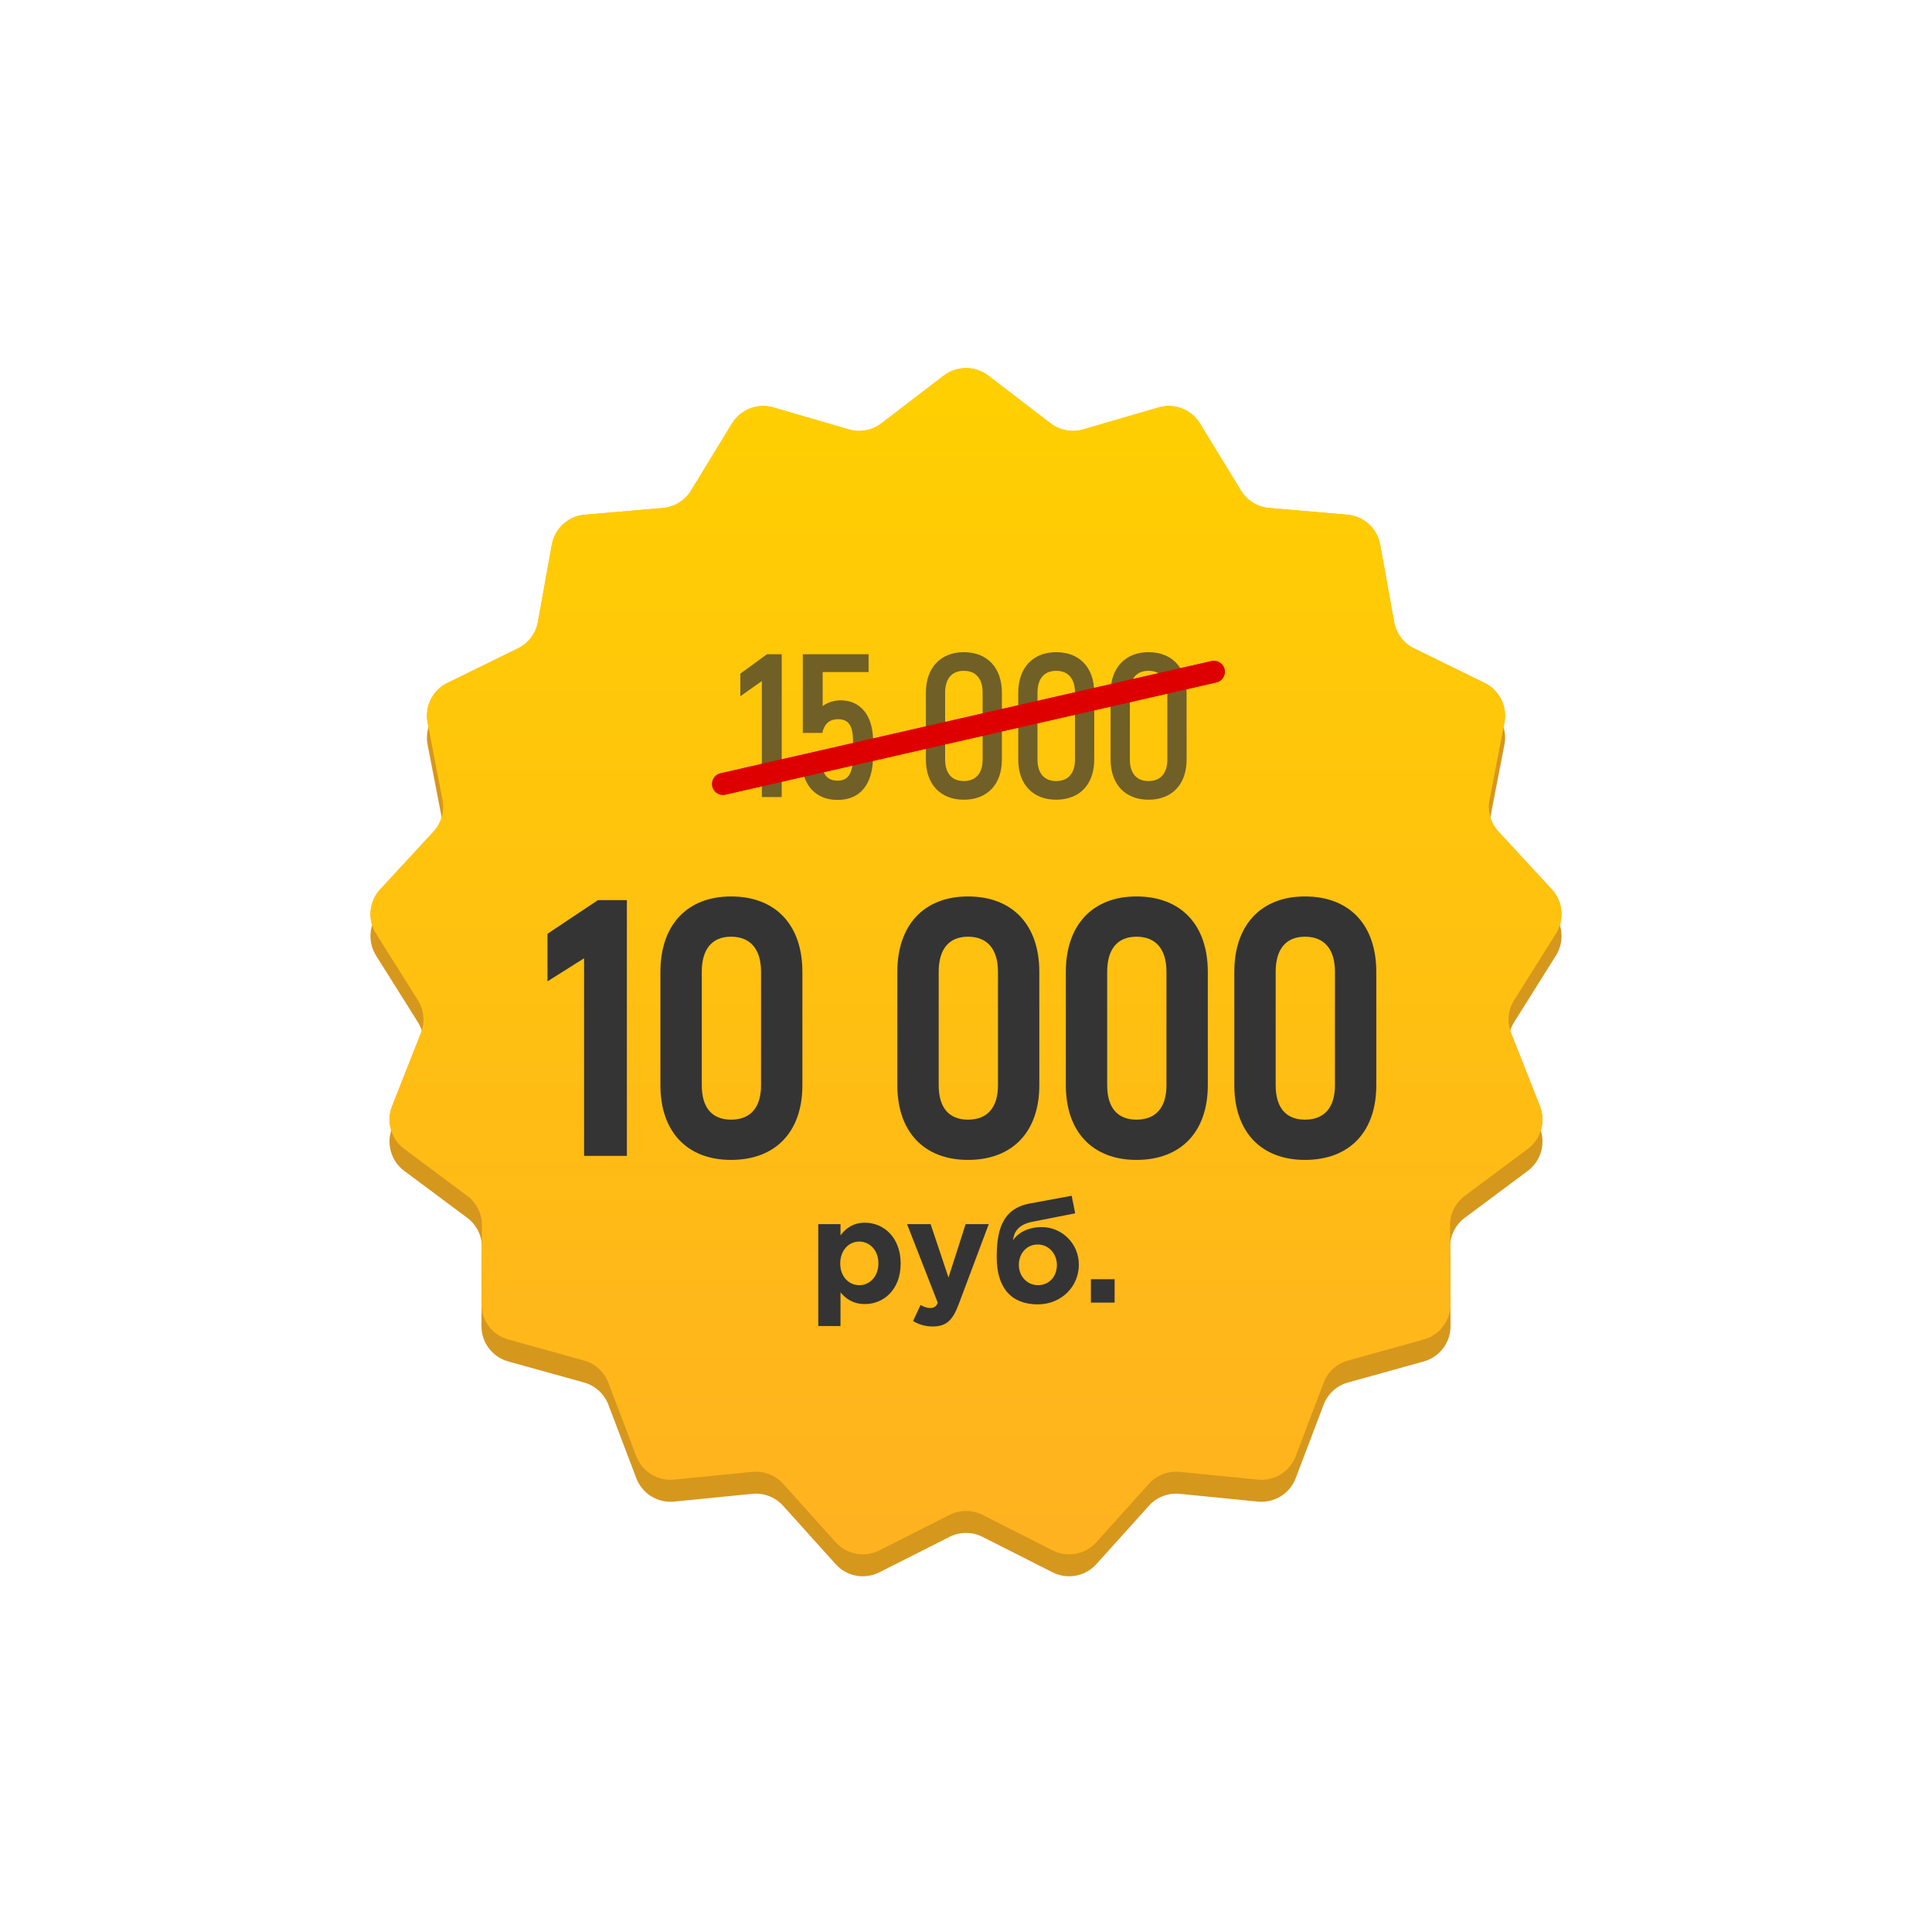 <?xml version="1.0" encoding="UTF-8"?> <svg xmlns="http://www.w3.org/2000/svg" width="264" height="263" viewBox="0 0 264 263" fill="none"> <g filter="url(#filter0_f)"> <path d="M128.961 51.325C130.755 49.953 133.245 49.953 135.039 51.325L143.565 57.85C144.828 58.817 146.475 59.125 148.002 58.68L158.309 55.676C160.478 55.044 162.8 55.943 163.977 57.871L169.57 67.035C170.398 68.393 171.823 69.275 173.408 69.412L184.104 70.334C186.354 70.528 188.195 72.206 188.596 74.428L190.501 84.994C190.783 86.559 191.793 87.897 193.221 88.597L202.862 93.32C204.89 94.314 206.001 96.543 205.571 98.76L203.531 109.301C203.229 110.862 203.687 112.475 204.766 113.643L212.05 121.531C213.582 123.19 213.812 125.67 212.611 127.582L206.9 136.674C206.054 138.02 205.9 139.69 206.484 141.169L210.426 151.155C211.256 153.255 210.574 155.651 208.763 157L200.154 163.415C198.879 164.365 198.132 165.866 198.142 167.457L198.211 178.192C198.225 180.451 196.724 182.438 194.548 183.042L184.204 185.914C182.671 186.339 181.432 187.469 180.867 188.955L177.053 198.991C176.251 201.102 174.133 202.413 171.886 202.191L161.202 201.131C159.62 200.974 158.057 201.58 156.993 202.762L149.811 210.742C148.3 212.421 145.852 212.879 143.837 211.859L134.257 207.012C132.838 206.294 131.162 206.294 129.743 207.012L120.163 211.859C118.148 212.879 115.7 212.421 114.189 210.742L107.007 202.762C105.943 201.58 104.38 200.974 102.798 201.131L92.114 202.191C89.867 202.413 87.749 201.102 86.947 198.991L83.133 188.955C82.568 187.469 81.329 186.339 79.796 185.914L69.452 183.042C67.276 182.438 65.775 180.451 65.789 178.192L65.858 167.457C65.868 165.866 65.121 164.365 63.846 163.415L55.237 157C53.426 155.651 52.744 153.255 53.574 151.155L57.516 141.169C58.1 139.69 57.946 138.02 57.099 136.674L51.389 127.582C50.188 125.67 50.418 123.19 51.95 121.531L59.234 113.643C60.313 112.475 60.771 110.862 60.469 109.301L58.429 98.76C57.999 96.543 59.11 94.314 61.138 93.32L70.779 88.597C72.207 87.897 73.217 86.559 73.499 84.994L75.404 74.428C75.805 72.206 77.646 70.528 79.896 70.334L90.592 69.412C92.177 69.275 93.602 68.393 94.43 67.035L100.023 57.871C101.2 55.943 103.522 55.044 105.691 55.676L115.998 58.68C117.525 59.125 119.172 58.817 120.435 57.85L128.961 51.325Z" fill="#FFB31F"></path> </g> <path d="M128.961 54.325C130.755 52.953 133.245 52.953 135.039 54.325L143.565 60.85C144.828 61.817 146.475 62.125 148.002 61.68L158.309 58.676C160.478 58.044 162.8 58.943 163.977 60.871L169.57 70.035C170.398 71.393 171.823 72.275 173.408 72.412L184.104 73.334C186.354 73.528 188.195 75.206 188.596 77.428L190.501 87.994C190.783 89.559 191.793 90.897 193.221 91.597L202.862 96.32C204.89 97.314 206.001 99.543 205.571 101.76L203.531 112.301C203.229 113.862 203.687 115.475 204.766 116.643L212.05 124.531C213.582 126.19 213.812 128.67 212.611 130.582L206.9 139.674C206.054 141.02 205.9 142.69 206.484 144.169L210.426 154.155C211.256 156.255 210.574 158.651 208.763 160L200.154 166.415C198.879 167.365 198.132 168.866 198.142 170.457L198.211 181.192C198.225 183.451 196.724 185.438 194.548 186.042L184.204 188.914C182.671 189.339 181.432 190.469 180.867 191.955L177.053 201.991C176.251 204.102 174.133 205.413 171.886 205.191L161.202 204.131C159.62 203.974 158.057 204.58 156.993 205.762L149.811 213.742C148.3 215.421 145.852 215.879 143.837 214.859L134.257 210.012C132.838 209.294 131.162 209.294 129.743 210.012L120.163 214.859C118.148 215.879 115.7 215.421 114.189 213.742L107.007 205.762C105.943 204.58 104.38 203.974 102.798 204.131L92.114 205.191C89.867 205.413 87.749 204.102 86.947 201.991L83.133 191.955C82.568 190.469 81.329 189.339 79.796 188.914L69.452 186.042C67.276 185.438 65.775 183.451 65.789 181.192L65.858 170.457C65.868 168.866 65.121 167.365 63.846 166.415L55.237 160C53.426 158.651 52.744 156.255 53.574 154.155L57.516 144.169C58.1 142.69 57.946 141.02 57.099 139.674L51.389 130.582C50.188 128.67 50.418 126.19 51.95 124.531L59.234 116.643C60.313 115.475 60.771 113.862 60.469 112.301L58.429 101.76C57.999 99.543 59.11 97.314 61.138 96.32L70.779 91.597C72.207 90.897 73.217 89.559 73.499 87.994L75.404 77.428C75.805 75.206 77.646 73.528 79.896 73.334L90.592 72.412C92.177 72.275 93.602 71.393 94.43 70.035L100.023 60.871C101.2 58.943 103.522 58.044 105.691 58.676L115.998 61.68C117.525 62.125 119.172 61.817 120.435 60.85L128.961 54.325Z" fill="#D6971D"></path> <path d="M128.961 51.325C130.755 49.953 133.245 49.953 135.039 51.325L143.565 57.85C144.828 58.817 146.475 59.125 148.002 58.68L158.309 55.676C160.478 55.044 162.8 55.943 163.977 57.871L169.57 67.035C170.398 68.393 171.823 69.275 173.408 69.412L184.104 70.334C186.354 70.528 188.195 72.206 188.596 74.428L190.501 84.994C190.783 86.559 191.793 87.897 193.221 88.597L202.862 93.32C204.89 94.314 206.001 96.543 205.571 98.76L203.531 109.301C203.229 110.862 203.687 112.475 204.766 113.643L212.05 121.531C213.582 123.19 213.812 125.67 212.611 127.582L206.9 136.674C206.054 138.02 205.9 139.69 206.484 141.169L210.426 151.155C211.256 153.255 210.574 155.651 208.763 157L200.154 163.415C198.879 164.365 198.132 165.866 198.142 167.457L198.211 178.192C198.225 180.451 196.724 182.438 194.548 183.042L184.204 185.914C182.671 186.339 181.432 187.469 180.867 188.955L177.053 198.991C176.251 201.102 174.133 202.413 171.886 202.191L161.202 201.131C159.62 200.974 158.057 201.58 156.993 202.762L149.811 210.742C148.3 212.421 145.852 212.879 143.837 211.859L134.257 207.012C132.838 206.294 131.162 206.294 129.743 207.012L120.163 211.859C118.148 212.879 115.7 212.421 114.189 210.742L107.007 202.762C105.943 201.58 104.38 200.974 102.798 201.131L92.114 202.191C89.867 202.413 87.749 201.102 86.947 198.991L83.133 188.955C82.568 187.469 81.329 186.339 79.796 185.914L69.452 183.042C67.276 182.438 65.775 180.451 65.789 178.192L65.858 167.457C65.868 165.866 65.121 164.365 63.846 163.415L55.237 157C53.426 155.651 52.744 153.255 53.574 151.155L57.516 141.169C58.1 139.69 57.946 138.02 57.099 136.674L51.389 127.582C50.188 125.67 50.418 123.19 51.95 121.531L59.234 113.643C60.313 112.475 60.771 110.862 60.469 109.301L58.429 98.76C57.999 96.543 59.11 94.314 61.138 93.32L70.779 88.597C72.207 87.897 73.217 86.559 73.499 84.994L75.404 74.428C75.805 72.206 77.646 70.528 79.896 70.334L90.592 69.412C92.177 69.275 93.602 68.393 94.43 67.035L100.023 57.871C101.2 55.943 103.522 55.044 105.691 55.676L115.998 58.68C117.525 59.125 119.172 58.817 120.435 57.85L128.961 51.325Z" fill="url(#paint0_linear)"></path> <path d="M104.804 89.4L101.164 92.06V95.14L104.104 93.068V108.916H106.82V89.4H104.804ZM114.881 95.7C113.901 95.7 113.061 96.008 112.417 96.484V91.836H118.689V89.4H109.701V100.152H112.361C112.641 98.892 113.369 98.276 114.517 98.276C115.917 98.276 116.561 99.116 116.561 101.244V103.288C116.561 105.836 115.805 106.676 114.461 106.676C113.089 106.676 112.361 105.892 112.277 104.016H109.533C109.645 107.348 111.493 109.308 114.461 109.308C117.457 109.308 119.305 107.292 119.305 103.26V101.272C119.305 97.688 117.513 95.7 114.881 95.7ZM131.696 109.28C134.916 109.28 136.904 107.18 136.904 103.792V94.664C136.904 91.248 134.916 89.12 131.696 89.12C128.532 89.12 126.516 91.248 126.516 94.664V103.792C126.516 107.18 128.532 109.28 131.696 109.28ZM131.696 106.732C130.072 106.732 129.148 105.668 129.148 103.792V94.664C129.148 92.732 130.072 91.668 131.696 91.668C133.348 91.668 134.272 92.732 134.272 94.664V103.792C134.272 105.668 133.348 106.732 131.696 106.732ZM144.316 109.28C147.536 109.28 149.524 107.18 149.524 103.792V94.664C149.524 91.248 147.536 89.12 144.316 89.12C141.152 89.12 139.136 91.248 139.136 94.664V103.792C139.136 107.18 141.152 109.28 144.316 109.28ZM144.316 106.732C142.692 106.732 141.768 105.668 141.768 103.792V94.664C141.768 92.732 142.692 91.668 144.316 91.668C145.968 91.668 146.892 92.732 146.892 94.664V103.792C146.892 105.668 145.968 106.732 144.316 106.732ZM156.936 109.28C160.156 109.28 162.144 107.18 162.144 103.792V94.664C162.144 91.248 160.156 89.12 156.936 89.12C153.772 89.12 151.756 91.248 151.756 94.664V103.792C151.756 107.18 153.772 109.28 156.936 109.28ZM156.936 106.732C155.312 106.732 154.388 105.668 154.388 103.792V94.664C154.388 92.732 155.312 91.668 156.936 91.668C158.588 91.668 159.512 92.732 159.512 94.664V103.792C159.512 105.668 158.588 106.732 156.936 106.732Z" fill="#343434" fill-opacity="0.7"></path> <path d="M81.711 123L74.811 127.6V134.1L79.811 130.95V157.95H85.661V123H81.711ZM99.893 158.5C105.993 158.5 109.643 154.65 109.643 148.3V132.8C109.643 126.4 105.993 122.5 99.893 122.5C93.893 122.5 90.243 126.4 90.243 132.8V148.3C90.243 154.65 93.893 158.5 99.893 158.5ZM99.893 153C97.293 153 95.893 151.35 95.893 148.3V132.8C95.893 129.7 97.293 128 99.893 128C102.543 128 103.993 129.7 103.993 132.8V148.3C103.993 151.35 102.543 153 99.893 153ZM132.268 158.5C138.368 158.5 142.018 154.65 142.018 148.3V132.8C142.018 126.4 138.368 122.5 132.268 122.5C126.268 122.5 122.618 126.4 122.618 132.8V148.3C122.618 154.65 126.268 158.5 132.268 158.5ZM132.268 153C129.668 153 128.268 151.35 128.268 148.3V132.8C128.268 129.7 129.668 128 132.268 128C134.918 128 136.368 129.7 136.368 132.8V148.3C136.368 151.35 134.918 153 132.268 153ZM155.292 158.5C161.392 158.5 165.042 154.65 165.042 148.3V132.8C165.042 126.4 161.392 122.5 155.292 122.5C149.292 122.5 145.642 126.4 145.642 132.8V148.3C145.642 154.65 149.292 158.5 155.292 158.5ZM155.292 153C152.692 153 151.292 151.35 151.292 148.3V132.8C151.292 129.7 152.692 128 155.292 128C157.942 128 159.392 129.7 159.392 132.8V148.3C159.392 151.35 157.942 153 155.292 153ZM178.315 158.5C184.415 158.5 188.065 154.65 188.065 148.3V132.8C188.065 126.4 184.415 122.5 178.315 122.5C172.315 122.5 168.665 126.4 168.665 132.8V148.3C168.665 154.65 172.315 158.5 178.315 158.5ZM178.315 153C175.715 153 174.315 151.35 174.315 148.3V132.8C174.315 129.7 175.715 128 178.315 128C180.965 128 182.415 129.7 182.415 132.8V148.3C182.415 151.35 180.965 153 178.315 153ZM111.812 181.2H114.852V176.6C115.572 177.46 116.572 178.2 118.192 178.2C120.732 178.2 123.072 176.24 123.072 172.66C123.072 169.04 120.692 167.08 118.192 167.08C116.612 167.08 115.592 167.82 114.852 168.82V167.28H111.812V181.2ZM117.412 175.62C115.992 175.62 114.812 174.44 114.812 172.66C114.812 170.84 115.992 169.66 117.412 169.66C118.832 169.66 120.032 170.84 120.032 172.62C120.032 174.46 118.832 175.62 117.412 175.62ZM127.468 181.26C129.288 181.26 130.168 180.44 130.988 178.26L135.108 167.28H131.948L129.608 174.58L127.168 167.28H123.948L128.148 178.04C127.888 178.58 127.608 178.74 127.088 178.74C126.688 178.74 126.188 178.56 125.788 178.32L124.768 180.52C125.548 180.98 126.368 181.26 127.468 181.26ZM141.84 175.62C140.34 175.62 139.22 174.38 139.22 172.86C139.22 171.3 140.26 170.06 141.8 170.06C143.3 170.06 144.42 171.32 144.42 172.86C144.42 174.4 143.4 175.62 141.84 175.62ZM141.8 178.24C145.06 178.24 147.42 175.78 147.42 172.82C147.42 169.88 145.06 167.68 142.34 167.68C140.14 167.68 138.84 168.78 138.44 169.48C138.52 168.46 139.06 167.36 141.04 166.96L146.92 165.8L146.44 163.4L140.7 164.46C136.68 165.2 136.2 168.62 136.2 171.84C136.2 175.96 138.18 178.24 141.8 178.24ZM149.066 178H152.306V174.8H149.066V178Z" fill="#343434"></path> <g filter="url(#filter1_f)"> <line x1="165.872" y1="91.796" x2="98.796" y2="107.128" stroke="#DE0000" stroke-opacity="0.7" stroke-width="3" stroke-linecap="round" stroke-linejoin="round"></line> </g> <line x1="165.872" y1="91.796" x2="98.796" y2="107.128" stroke="#DE0000" stroke-width="3" stroke-linecap="round" stroke-linejoin="round"></line> <defs> <filter id="filter0_f" x="0.623" y="0.296" width="262.753" height="262.102" filterUnits="userSpaceOnUse" color-interpolation-filters="sRGB"> <feFlood flood-opacity="0" result="BackgroundImageFix"></feFlood> <feBlend mode="normal" in="SourceGraphic" in2="BackgroundImageFix" result="shape"></feBlend> <feGaussianBlur stdDeviation="25" result="effect1_foregroundBlur"></feGaussianBlur> </filter> <filter id="filter1_f" x="92" y="85" width="80.668" height="28.925" filterUnits="userSpaceOnUse" color-interpolation-filters="sRGB"> <feFlood flood-opacity="0" result="BackgroundImageFix"></feFlood> <feBlend mode="normal" in="SourceGraphic" in2="BackgroundImageFix" result="shape"></feBlend> <feGaussianBlur stdDeviation="2.5" result="effect1_foregroundBlur"></feGaussianBlur> </filter> <linearGradient id="paint0_linear" x1="49" y1="49" x2="49" y2="215" gradientUnits="userSpaceOnUse"> <stop stop-color="#FFD000"></stop> <stop offset="1" stop-color="#FFB120"></stop> </linearGradient> </defs> </svg> 